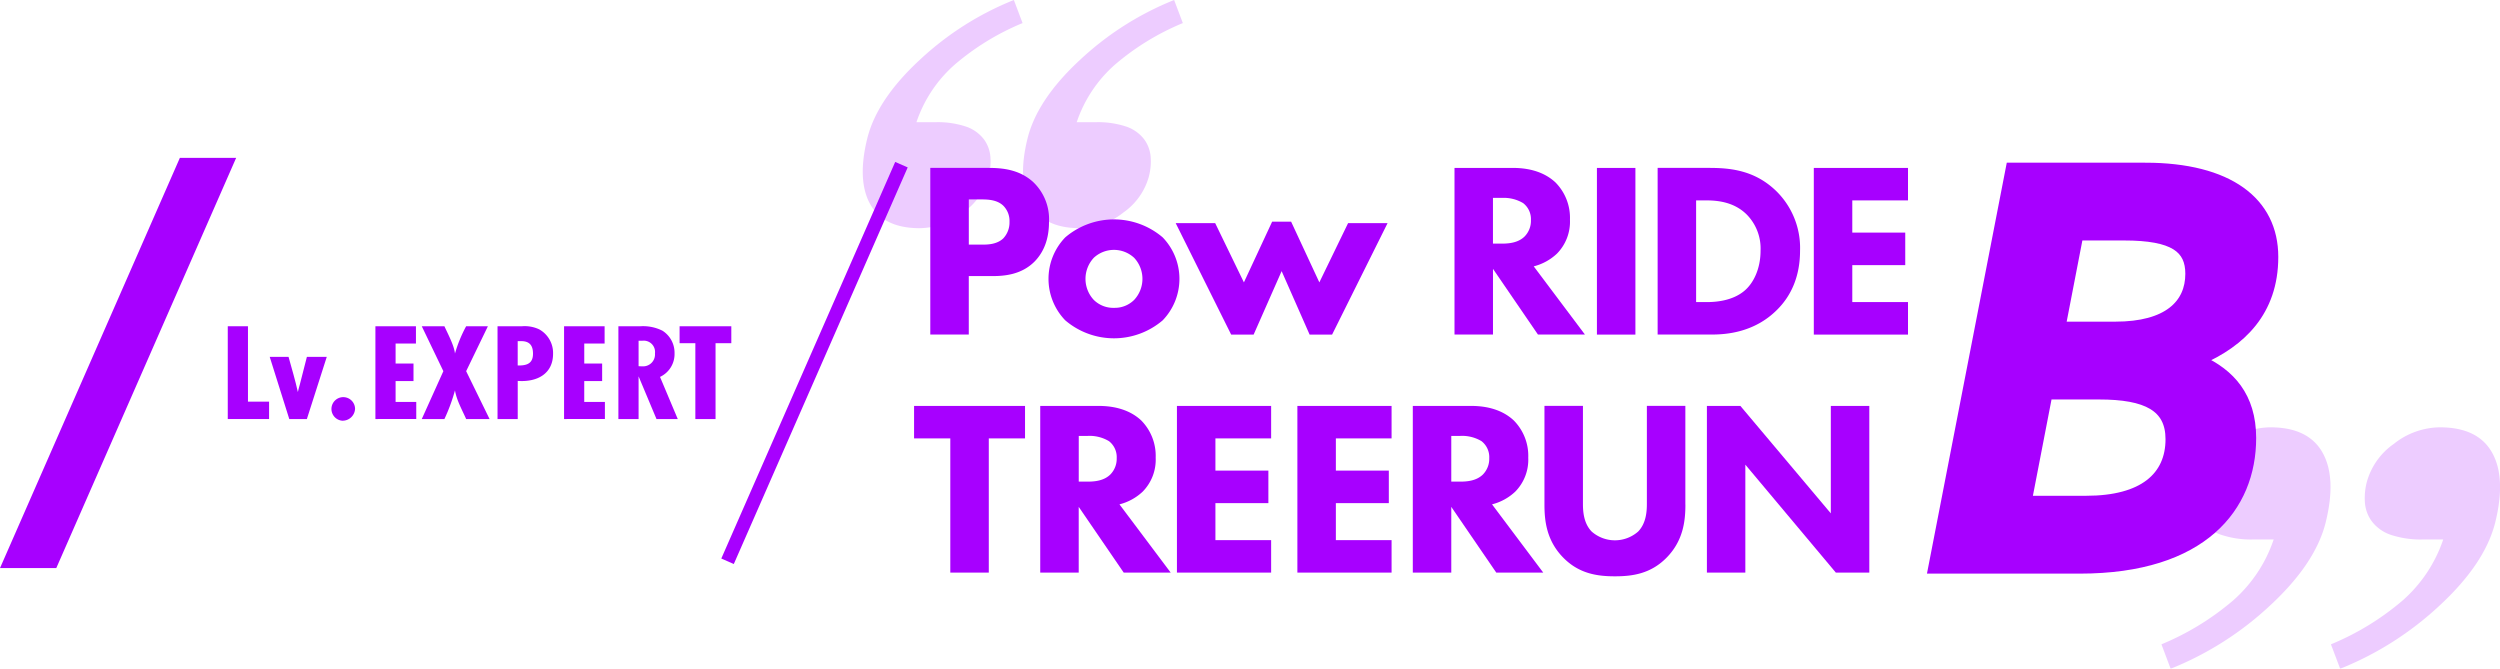 <svg xmlns="http://www.w3.org/2000/svg" width="549.523" height="147" viewBox="0 0 549.523 147"><g transform="translate(-0.004)"><line x1="38.224" y2="87.176" transform="translate(159.927 36.197)" fill="none" stroke="#a700ff" stroke-miterlimit="10" stroke-width="3"/><g transform="translate(50.069 71.714)" style="isolation:isolate"><path d="M86.67,147.054V126.66h4.439v16.572h4.643v3.822H86.67Z" transform="translate(-86.67 -126.66)" fill="#a700ff"/><path d="M111.12,152.208h-3.867l-4.3-13.668h4.139c.708,2.57,1.478,5.135,2.05,7.734.1-.583.306-1.132.436-1.682l1.546-6.053h4.371Z" transform="translate(-93.732 -131.814)" fill="#a700ff"/><path d="M128.935,159.369a2.595,2.595,0,1,1,2.825-2.6A2.749,2.749,0,0,1,128.935,159.369Z" transform="translate(-103.779 -138.607)" fill="#a700ff"/><path d="M143.99,147.054V126.66H152.9v3.793h-4.473v4.4h3.935v3.85h-3.935v4.586h4.541v3.759Z" transform="translate(-111.536 -126.66)" fill="#a700ff"/><path d="M171.745,147.054c-.906-2.05-2.084-4.1-2.457-6.3a39.367,39.367,0,0,1-2.321,6.3H161.99l4.745-10.52-4.745-9.874h4.977c.776,1.71,2.118,4.19,2.321,5.99a29.9,29.9,0,0,1,2.457-5.99h4.779l-4.779,9.874,5.147,10.52Z" transform="translate(-119.345 -126.66)" fill="#a700ff"/><path d="M196.779,126.66a7.454,7.454,0,0,1,3.765.674,5.931,5.931,0,0,1,3.063,5.379c0,4.28-3.329,6.268-7.768,5.962v8.38H191.4V126.66Zm-.674,8.623c2.016,0,3.091-.64,3.091-2.6,0-1.619-.606-2.752-2.587-2.752h-.776v5.35Z" transform="translate(-132.103 -126.66)" fill="#a700ff"/><path d="M217.23,147.054V126.66h8.912v3.793h-4.473v4.4H225.6v3.85h-3.935v4.586h4.541v3.759Z" transform="translate(-143.308 -126.66)" fill="#a700ff"/><path d="M246.694,147.054l-3.935-9.387v9.387H238.32V126.66h4.813a9.477,9.477,0,0,1,4.875.98,5.733,5.733,0,0,1,2.655,4.954,5.544,5.544,0,0,1-3.193,5.2l3.9,9.263Zm-3.935-11.618a6.494,6.494,0,0,0,.742.028,2.62,2.62,0,0,0,2.859-2.842,2.485,2.485,0,0,0-2.757-2.78h-.844Z" transform="translate(-152.457 -126.66)" fill="#a700ff"/><path d="M269.984,130.391v16.663h-4.439V130.391H262.08V126.66h11.369v3.731Z" transform="translate(-162.765 -126.66)" fill="#a700ff"/></g><g transform="translate(200.925 36.904)" style="isolation:isolate"><path d="M372.325,65.186c3.182,0,6.7.442,9.608,3.018A11.258,11.258,0,0,1,385.5,77.1c0,4.614-1.755,7.2-3.131,8.623-2.91,2.967-6.755,3.239-9.336,3.239h-5.164v12.853H359.41V65.18h12.9Zm-4.45,16.861h3.018c1.155,0,3.188-.057,4.558-1.37a5.1,5.1,0,0,0,1.37-3.624,4.742,4.742,0,0,0-1.37-3.567c-1.263-1.206-3.074-1.376-4.722-1.376h-2.854v9.942Z" transform="translate(-355.843 -65.18)" fill="#a700ff"/><path d="M430.4,107.363a16.487,16.487,0,0,1-21.419,0,13.13,13.13,0,0,1,0-18.231,16.487,16.487,0,0,1,21.419,0,13.13,13.13,0,0,1,0,18.231Zm-15.157-13.73a6.782,6.782,0,0,0,0,9.229,6.085,6.085,0,0,0,4.5,1.755,6.024,6.024,0,0,0,4.394-1.755,6.782,6.782,0,0,0,0-9.229,6.519,6.519,0,0,0-8.9,0Z" transform="translate(-375.751 -73.856)" fill="#a700ff"/><path d="M471.813,110.872H466.87L454.68,86.378h8.68L469.673,99.4l6.205-13.345h4.173L486.256,99.4l6.313-13.017h8.68l-12.19,24.493h-4.943l-6.149-13.951-6.155,13.951Z" transform="translate(-397.172 -74.234)" fill="#a700ff"/><path d="M575.773,65.19c4.671,0,7.581,1.54,9.336,3.188a11.04,11.04,0,0,1,3.188,8.181,10.018,10.018,0,0,1-2.854,7.468,11.582,11.582,0,0,1-5.107,2.8l11.256,14.993H581.265l-9.886-14.444v14.444H562.92V65.19Zm-4.394,16.64H573.3c1.54,0,3.624-.164,5.05-1.591a4.921,4.921,0,0,0,1.37-3.567,4.448,4.448,0,0,0-1.7-3.737,8.274,8.274,0,0,0-4.671-1.155h-1.976V81.83Z" transform="translate(-444.128 -65.184)" fill="#a700ff"/><path d="M626.669,65.19v36.633H618.21V65.19Z" transform="translate(-468.113 -65.184)" fill="#a700ff"/><path d="M653.37,65.186c4.835,0,9.942.713,14.444,5.05a17.5,17.5,0,0,1,5.271,13.124c0,5.707-1.976,9.942-5,12.96-5.05,5.107-11.369,5.492-14.444,5.492H641.78V65.18h11.59Zm-3.131,29.493h2.253c1.755,0,5.6-.164,8.346-2.469,1.976-1.648,3.567-4.779,3.567-8.844a10.643,10.643,0,0,0-3.018-7.91c-2.746-2.746-6.319-3.131-8.895-3.131h-2.253V94.679Z" transform="translate(-478.338 -65.18)" fill="#a700ff"/><path d="M723.116,72.33H710.869v7.083H722.51v7.14H710.869v8.13h12.247v7.14H702.41V65.19h20.706Z" transform="translate(-504.64 -65.184)" fill="#a700ff"/><path d="M369.535,164.73v29.493h-8.459V164.73H353.11v-7.14H377.5v7.14H369.53Z" transform="translate(-353.11 -105.268)" fill="#a700ff"/><path d="M414.948,157.59c4.665,0,7.581,1.54,9.336,3.188a11.062,11.062,0,0,1,3.182,8.181,10.018,10.018,0,0,1-2.854,7.468,11.581,11.581,0,0,1-5.107,2.8l11.256,14.993H420.435l-9.886-14.444v14.444H402.09V157.59h12.853Zm-4.394,16.64h1.919c1.54,0,3.624-.164,5.05-1.591a4.921,4.921,0,0,0,1.376-3.567,4.448,4.448,0,0,0-1.7-3.737,8.267,8.267,0,0,0-4.665-1.155h-1.976Z" transform="translate(-374.358 -105.268)" fill="#a700ff"/><path d="M475.866,164.73H463.619v7.083H475.26v7.14H463.619v8.13h12.247v7.14H455.16V157.59h20.706Z" transform="translate(-397.38 -105.268)" fill="#a700ff"/><path d="M522.626,164.73H510.379v7.083H522.02v7.14H510.379v8.13h12.247v7.14H501.92V157.59h20.706Z" transform="translate(-417.665 -105.268)" fill="#a700ff"/><path d="M559.583,157.59c4.671,0,7.581,1.54,9.336,3.188a11.041,11.041,0,0,1,3.188,8.181,10.018,10.018,0,0,1-2.854,7.468,11.581,11.581,0,0,1-5.107,2.8L575.4,194.223H565.075l-9.886-14.444v14.444H546.73V157.59Zm-4.394,16.64h1.925c1.534,0,3.624-.164,5.05-1.591a4.921,4.921,0,0,0,1.37-3.567,4.448,4.448,0,0,0-1.7-3.737,8.285,8.285,0,0,0-4.671-1.155h-1.976v10.05Z" transform="translate(-437.104 -105.268)" fill="#a700ff"/><path d="M628.822,179.276c0,3.516-.442,7.853-4.065,11.59-3.516,3.624-7.581,4.173-11.426,4.173s-7.91-.549-11.426-4.173c-3.624-3.737-4.065-8.074-4.065-11.59v-21.7H606.3v21.476c0,1.591.108,4.286,1.919,6.149a7.737,7.737,0,0,0,10.214,0c1.812-1.868,1.919-4.558,1.919-6.149V157.58h8.459v21.7Z" transform="translate(-459.276 -105.264)" fill="#a700ff"/><path d="M660.9,194.223V157.59h7.36l19.879,23.616V157.59h8.459v36.633h-7.36L669.349,170.5v23.723H660.89Z" transform="translate(-486.628 -105.268)" fill="#a700ff"/></g><g transform="translate(424.78 36.757)" style="isolation:isolate"><path d="M795.2,64.92c18.435,0,28.292,7.553,28.292,19.715s-7.3,18.814-16,22.659c6.4,2.944,11.137,7.938,11.137,17.156,0,15.231-10.752,28.8-37.765,28.8H748.48l17.156-88.326h29.572Zm-25.858,73.22H782.27c12.547,0,18.435-5.249,18.435-13.441,0-7.038-5.118-9.727-15.616-9.727H773.823Zm7.423-38.274h11.907c11.522,0,16.386-4.864,16.386-11.522,0-5.5-3.454-8.323-14.466-8.323h-9.988L776.767,99.86Z" transform="translate(-748.48 -64.92)" fill="#a700ff" stroke="#a700ff" stroke-miterlimit="10" stroke-width="2"/></g><g transform="translate(189.642 0)" opacity="0.2" style="isolation:isolate"><path d="M360.873,38.727a14.3,14.3,0,0,1-5.645,8,15.556,15.556,0,0,1-9.54,3.431q-7.881,0-10.831-5.215t-.7-14.432q2.1-8.578,11.494-17.291A66.375,66.375,0,0,1,366.4,0l1.914,5.073a55.481,55.481,0,0,0-14.93,9.144,29.264,29.264,0,0,0-8.4,12.649H349a19.668,19.668,0,0,1,7,1,8.321,8.321,0,0,1,3.839,2.786,7.48,7.48,0,0,1,1.4,3.788A13.017,13.017,0,0,1,360.873,38.727Zm35.228,0a14.3,14.3,0,0,1-5.645,8,15.556,15.556,0,0,1-9.54,3.431q-7.881,0-10.831-5.215t-.7-14.432q2.1-8.578,11.494-17.291A66.375,66.375,0,0,1,401.627,0l1.914,5.073a55.48,55.48,0,0,0-14.93,9.144,29.264,29.264,0,0,0-8.4,12.649h4.014a19.668,19.668,0,0,1,7,1,8.321,8.321,0,0,1,3.839,2.786,7.481,7.481,0,0,1,1.4,3.788,13.016,13.016,0,0,1-.368,4.286Z" transform="translate(-333.181 0)" fill="#a700ff"/></g><g transform="translate(475.097 93.931)" opacity="0.2" style="isolation:isolate"><path d="M837.35,213.6a58.7,58.7,0,0,0,15.8-9.676,30.946,30.946,0,0,0,8.884-13.379h-4.252a20.825,20.825,0,0,1-7.406-1.059,8.765,8.765,0,0,1-4.06-2.95,7.922,7.922,0,0,1-1.489-4.009,13.932,13.932,0,0,1,.391-4.535,15.123,15.123,0,0,1,5.973-8.465,16.468,16.468,0,0,1,10.1-3.629q8.332,0,11.46,5.52t.742,15.27q-2.217,9.07-12.162,18.294a70.2,70.2,0,0,1-21.946,13.985l-2.021-5.367Zm37.267,0a58.7,58.7,0,0,0,15.8-9.676,31,31,0,0,0,8.884-13.379h-4.252a20.825,20.825,0,0,1-7.406-1.059,8.765,8.765,0,0,1-4.06-2.95,7.922,7.922,0,0,1-1.489-4.009,13.93,13.93,0,0,1,.391-4.535,15.123,15.123,0,0,1,5.973-8.465,16.469,16.469,0,0,1,10.1-3.629q8.331,0,11.46,5.52t.742,15.27q-2.217,9.07-12.162,18.294a70.159,70.159,0,0,1-21.951,13.985Z" transform="translate(-837.35 -165.9)" fill="#a700ff"/></g><path d="M40.524,63.93,2.3,151.106h9.093L49.617,63.93Z" transform="translate(0 -27.733)" fill="#a700ff" stroke="#a700ff" stroke-miterlimit="10" stroke-width="3"/></g></svg>